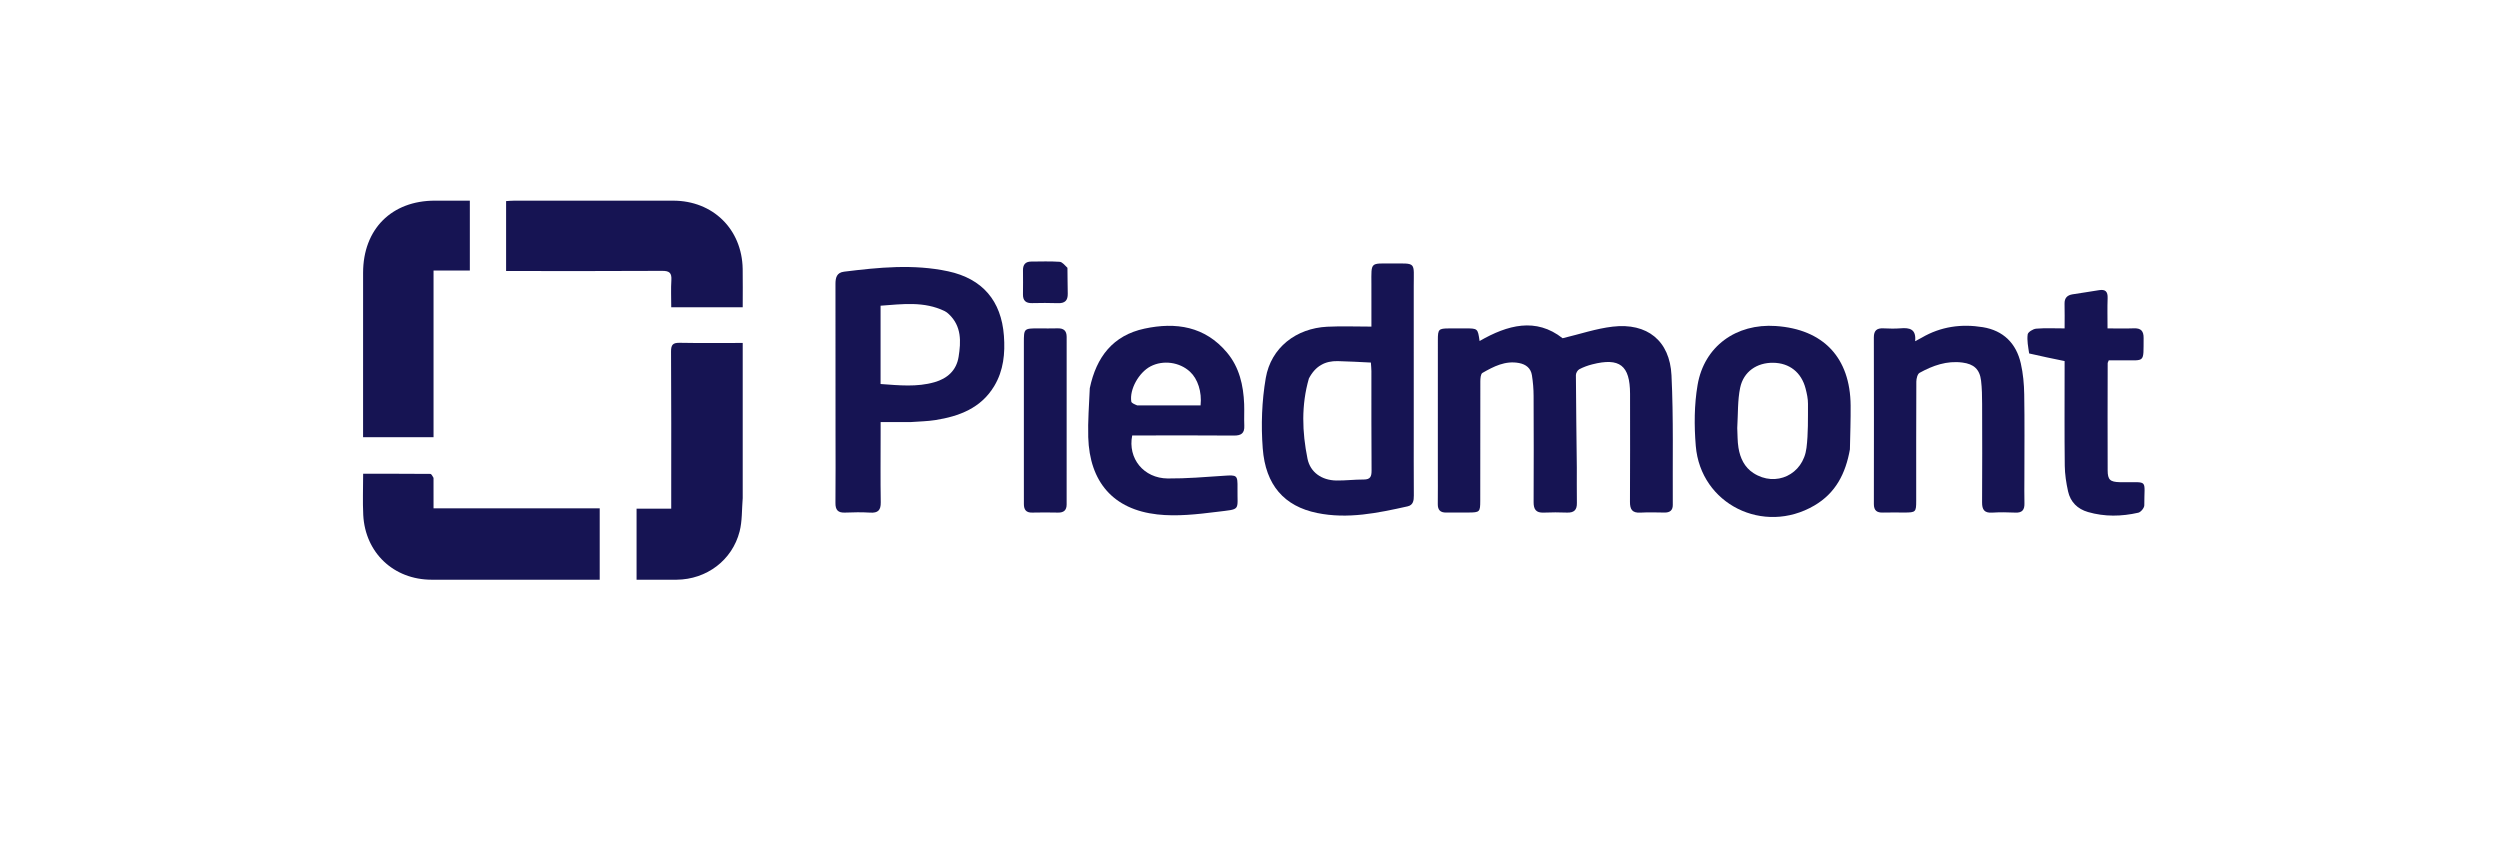 <svg xmlns="http://www.w3.org/2000/svg" width="139" height="47" viewBox="0 0 139 47" fill="none"><path d="M79.944 26.06C79.944 23.641 79.944 21.27 79.945 18.898C79.945 18.306 79.989 18.263 80.566 18.26C80.87 18.258 81.175 18.259 81.479 18.259C82.164 18.26 82.164 18.26 82.265 18.961C83.829 18.059 85.4 17.641 86.881 18.806C87.85 18.575 88.747 18.268 89.668 18.161C91.58 17.938 92.842 18.94 92.935 20.869C93.051 23.266 92.992 25.673 93.007 28.075C93.009 28.377 92.842 28.502 92.549 28.498C92.1 28.491 91.65 28.477 91.203 28.502C90.751 28.527 90.623 28.322 90.626 27.899C90.639 25.977 90.631 24.054 90.631 22.131C90.631 22.051 90.631 21.971 90.631 21.891C90.627 20.315 90.054 19.868 88.523 20.26C88.277 20.323 88.031 20.412 87.808 20.531C87.712 20.582 87.619 20.742 87.62 20.853C87.628 22.566 87.654 24.279 87.671 25.992C87.677 26.649 87.661 27.306 87.675 27.963C87.684 28.358 87.512 28.513 87.126 28.5C86.694 28.484 86.26 28.481 85.829 28.501C85.403 28.52 85.267 28.32 85.269 27.921C85.278 25.95 85.278 23.98 85.268 22.009C85.267 21.627 85.235 21.241 85.175 20.864C85.114 20.473 84.848 20.259 84.461 20.185C83.693 20.039 83.048 20.376 82.422 20.735C82.324 20.792 82.307 21.046 82.307 21.208C82.3 23.419 82.302 25.63 82.302 27.841C82.301 28.465 82.274 28.492 81.653 28.496C81.237 28.498 80.82 28.492 80.404 28.498C80.081 28.502 79.938 28.353 79.941 28.03C79.949 27.39 79.944 26.749 79.944 26.06Z" fill="#161453"></path><path d="M50.652 23.466C50.08 23.466 49.556 23.466 48.963 23.466C48.963 23.658 48.963 23.893 48.963 24.127C48.963 25.393 48.949 26.659 48.97 27.924C48.978 28.369 48.818 28.529 48.38 28.502C47.917 28.474 47.45 28.48 46.987 28.5C46.589 28.518 46.447 28.353 46.451 27.962C46.464 26.632 46.456 25.302 46.455 23.972C46.455 21.248 46.458 18.524 46.452 15.8C46.451 15.441 46.516 15.156 46.932 15.105C48.86 14.867 50.791 14.672 52.718 15.085C54.624 15.495 55.675 16.724 55.818 18.671C55.89 19.645 55.798 20.598 55.284 21.457C54.542 22.697 53.329 23.148 51.991 23.358C51.565 23.424 51.13 23.431 50.652 23.466ZM48.96 20.708C48.96 20.912 48.96 21.116 48.96 21.351C49.995 21.426 50.981 21.529 51.955 21.251C52.675 21.046 53.178 20.595 53.298 19.842C53.433 18.993 53.468 18.14 52.761 17.471C52.692 17.405 52.615 17.342 52.53 17.3C51.38 16.74 50.181 16.909 48.96 16.997C48.96 18.25 48.96 19.433 48.96 20.708Z" fill="#161453"></path><path d="M78.605 23.752C78.605 25.05 78.6 26.299 78.609 27.549C78.611 27.83 78.574 28.084 78.265 28.153C76.606 28.524 74.934 28.873 73.23 28.522C71.408 28.147 70.362 26.978 70.208 24.929C70.11 23.634 70.157 22.294 70.377 21.016C70.668 19.326 72.068 18.252 73.791 18.166C74.586 18.126 75.384 18.159 76.251 18.159C76.251 17.401 76.253 16.59 76.25 15.78C76.246 14.563 76.179 14.647 77.356 14.649C78.776 14.652 78.602 14.531 78.604 15.919C78.608 18.514 78.605 21.109 78.605 23.752ZM72.774 21.045C72.347 22.524 72.397 24.022 72.697 25.505C72.853 26.269 73.498 26.702 74.291 26.716C74.802 26.724 75.313 26.659 75.824 26.661C76.2 26.662 76.261 26.486 76.259 26.154C76.244 24.314 76.252 22.473 76.25 20.633C76.25 20.493 76.233 20.354 76.221 20.158C75.586 20.129 74.983 20.091 74.378 20.078C73.68 20.063 73.138 20.344 72.774 21.045Z" fill="#161453"></path><path d="M60.592 21.583C60.957 19.843 61.885 18.646 63.637 18.271C65.384 17.898 66.997 18.143 68.22 19.601C68.908 20.421 69.134 21.419 69.175 22.465C69.19 22.865 69.165 23.267 69.183 23.666C69.203 24.089 69.013 24.22 68.606 24.217C66.892 24.202 65.178 24.211 63.465 24.211C63.291 24.211 63.117 24.211 62.951 24.211C62.693 25.488 63.59 26.594 64.929 26.603C65.968 26.61 67.008 26.523 68.045 26.453C68.78 26.403 68.815 26.41 68.805 27.142C68.788 28.43 69.025 28.289 67.644 28.461C66.554 28.597 65.429 28.723 64.347 28.602C61.896 28.327 60.579 26.795 60.506 24.308C60.48 23.414 60.553 22.518 60.592 21.583ZM63.227 22.54C64.405 22.54 65.583 22.54 66.752 22.54C66.832 21.783 66.596 21.069 66.165 20.669C65.586 20.131 64.67 20.006 63.972 20.369C63.32 20.709 62.792 21.651 62.9 22.326C62.913 22.408 63.055 22.468 63.227 22.54Z" fill="#161453"></path><path d="M41.295 27.693C41.242 28.344 41.271 28.968 41.123 29.547C40.71 31.156 39.28 32.218 37.62 32.232C36.887 32.238 36.154 32.233 35.393 32.233C35.393 30.912 35.393 29.625 35.393 28.282C36.027 28.282 36.643 28.282 37.32 28.282C37.32 27.993 37.32 27.758 37.32 27.524C37.32 24.866 37.328 22.208 37.31 19.55C37.308 19.168 37.411 19.053 37.792 19.06C38.94 19.082 40.089 19.068 41.295 19.068C41.295 21.956 41.295 24.801 41.295 27.693Z" fill="#161453"></path><path d="M39.115 17.084C38.51 17.084 37.953 17.084 37.321 17.084C37.321 16.552 37.297 16.061 37.328 15.574C37.353 15.177 37.222 15.057 36.82 15.06C34.082 15.076 31.345 15.069 28.608 15.069C28.465 15.069 28.323 15.069 28.139 15.069C28.139 13.765 28.139 12.495 28.139 11.181C28.284 11.173 28.437 11.157 28.59 11.157C31.535 11.155 34.481 11.154 37.426 11.157C39.638 11.158 41.253 12.74 41.293 14.949C41.305 15.635 41.295 16.32 41.295 17.084C40.559 17.084 39.861 17.084 39.115 17.084Z" fill="#161453"></path><path d="M26.123 12.504C26.123 13.366 26.123 14.181 26.123 15.043C25.458 15.043 24.824 15.043 24.105 15.043C24.105 16.616 24.105 18.144 24.105 19.671C24.105 21.205 24.105 22.739 24.105 24.309C22.801 24.309 21.53 24.309 20.187 24.309C20.187 24.148 20.187 23.979 20.187 23.809C20.187 20.928 20.186 18.047 20.188 15.166C20.19 12.741 21.771 11.156 24.183 11.156C24.806 11.156 25.429 11.156 26.123 11.156C26.123 11.605 26.123 12.031 26.123 12.504Z" fill="#161453"></path><path d="M24.104 26.569C24.105 27.142 24.105 27.669 24.105 28.265C27.194 28.265 30.255 28.265 33.344 28.265C33.344 29.608 33.344 30.881 33.344 32.232C33.169 32.232 33.001 32.232 32.832 32.232C29.886 32.233 26.94 32.235 23.994 32.232C21.892 32.23 20.305 30.737 20.197 28.636C20.159 27.889 20.191 27.139 20.191 26.341C21.47 26.341 22.698 26.339 23.926 26.349C23.985 26.349 24.044 26.463 24.104 26.569Z" fill="#161453"></path><path d="M102.855 24.986C102.616 26.327 102.066 27.413 100.874 28.109C98.049 29.761 94.552 28.033 94.285 24.792C94.193 23.67 94.197 22.508 94.386 21.403C94.754 19.249 96.537 17.977 98.732 18.126C101.38 18.306 102.874 19.886 102.895 22.545C102.901 23.345 102.873 24.145 102.855 24.986ZM96.591 23.798C96.611 24.166 96.599 24.538 96.659 24.899C96.753 25.467 96.989 25.979 97.492 26.304C98.728 27.103 100.256 26.394 100.441 24.901C100.541 24.095 100.52 23.272 100.524 22.457C100.526 22.173 100.463 21.883 100.391 21.605C100.157 20.701 99.491 20.18 98.586 20.17C97.686 20.159 96.941 20.658 96.753 21.558C96.608 22.254 96.638 22.986 96.591 23.798Z" fill="#161453"></path><path d="M112.556 26.541C112.556 27.053 112.547 27.518 112.559 27.982C112.569 28.34 112.441 28.519 112.056 28.501C111.624 28.48 111.19 28.476 110.759 28.502C110.328 28.528 110.201 28.334 110.204 27.932C110.215 26.107 110.212 24.281 110.206 22.455C110.205 22.023 110.198 21.589 110.147 21.161C110.07 20.525 109.741 20.24 109.113 20.158C108.242 20.044 107.465 20.324 106.728 20.73C106.612 20.794 106.549 21.049 106.548 21.216C106.537 23.426 106.541 25.636 106.541 27.846C106.541 28.468 106.514 28.495 105.891 28.497C105.49 28.498 105.09 28.486 104.69 28.499C104.351 28.51 104.187 28.382 104.187 28.026C104.192 24.936 104.193 21.845 104.186 18.754C104.186 18.374 104.356 18.239 104.715 18.256C105.035 18.27 105.358 18.28 105.676 18.254C106.174 18.213 106.55 18.293 106.482 18.972C106.644 18.885 106.753 18.83 106.858 18.769C107.914 18.153 109.061 17.998 110.244 18.191C111.388 18.378 112.106 19.092 112.359 20.215C112.485 20.773 112.538 21.356 112.547 21.928C112.572 23.45 112.556 24.971 112.556 26.541Z" fill="#161453"></path><path d="M112.821 19.652C112.766 19.28 112.693 18.928 112.739 18.592C112.757 18.462 113.039 18.289 113.212 18.274C113.717 18.232 114.227 18.259 114.792 18.259C114.792 17.771 114.801 17.328 114.789 16.885C114.781 16.567 114.942 16.411 115.233 16.364C115.723 16.285 116.215 16.217 116.704 16.134C117.063 16.074 117.197 16.213 117.184 16.576C117.164 17.116 117.179 17.658 117.179 18.259C117.695 18.259 118.17 18.273 118.644 18.255C119.039 18.239 119.189 18.407 119.185 18.795C119.172 20.204 119.291 20.026 118.004 20.034C117.75 20.036 117.495 20.034 117.247 20.034C117.218 20.113 117.187 20.157 117.187 20.201C117.184 22.186 117.177 24.17 117.186 26.155C117.188 26.68 117.326 26.794 117.853 26.809C117.917 26.81 117.981 26.808 118.045 26.809C119.481 26.828 119.217 26.619 119.223 28.097C119.223 28.238 119.03 28.474 118.891 28.506C117.96 28.718 117.02 28.738 116.093 28.469C115.508 28.3 115.115 27.91 114.984 27.318C114.881 26.853 114.807 26.372 114.801 25.896C114.78 24.136 114.792 22.375 114.792 20.614C114.792 20.44 114.792 20.267 114.792 20.075C114.124 19.938 113.487 19.808 112.821 19.652Z" fill="#161453"></path><path d="M56.927 26.348C56.927 23.884 56.927 21.467 56.927 19.05C56.927 18.263 56.932 18.259 57.741 18.258C58.093 18.258 58.446 18.268 58.797 18.256C59.136 18.245 59.306 18.383 59.306 18.731C59.304 21.836 59.305 24.941 59.305 28.046C59.305 28.367 59.147 28.506 58.827 28.5C58.347 28.491 57.867 28.488 57.387 28.5C57.049 28.509 56.928 28.334 56.928 28.029C56.928 27.485 56.928 26.941 56.927 26.348Z" fill="#161453"></path><path d="M59.35 14.89C59.36 15.394 59.354 15.858 59.367 16.321C59.377 16.71 59.206 16.871 58.817 16.856C58.338 16.838 57.857 16.844 57.378 16.853C57.038 16.86 56.872 16.716 56.877 16.37C56.883 15.922 56.883 15.475 56.878 15.027C56.874 14.714 57.014 14.544 57.334 14.543C57.861 14.541 58.39 14.52 58.916 14.556C59.064 14.566 59.2 14.746 59.35 14.89Z" fill="#161453"></path></svg>